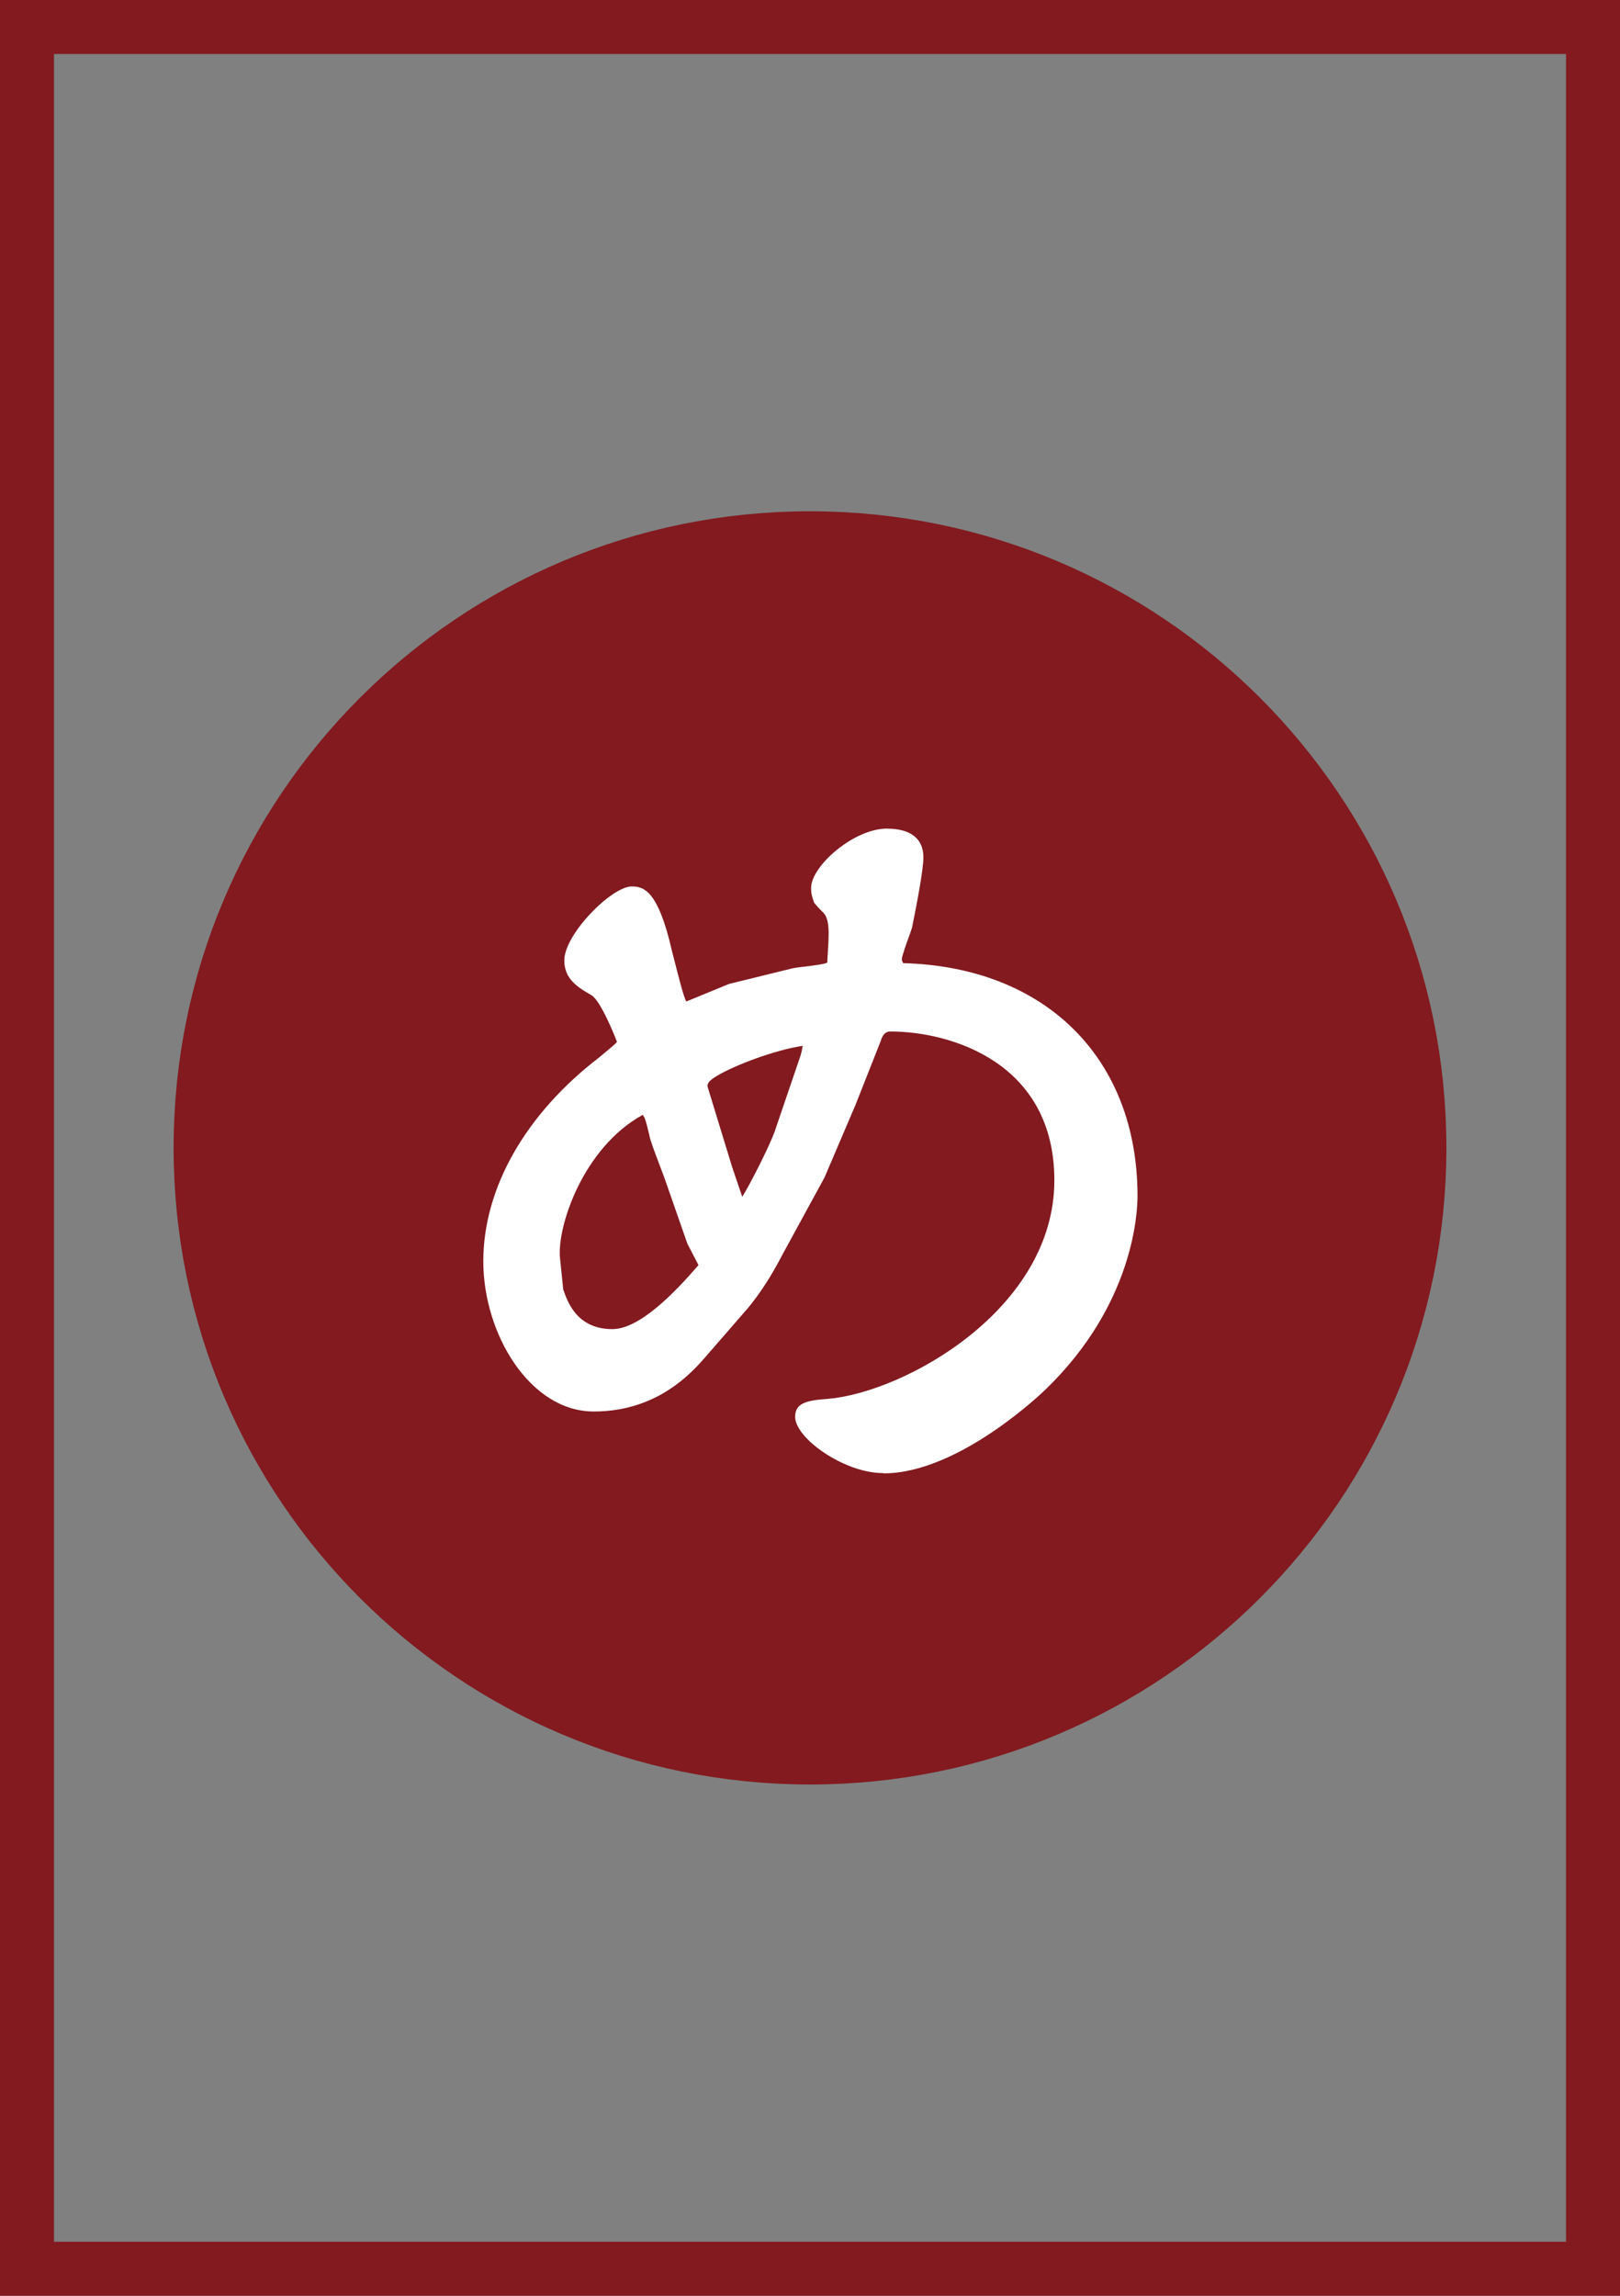 <?xml version="1.0" encoding="UTF-8"?><svg id="_イヤー_2" xmlns="http://www.w3.org/2000/svg" viewBox="0 0 60 85"><rect x="0" y="0" width="60" height="85" fill="#808080" stroke="none"/><defs><style>.cls-1{fill:#fff;}.cls-2,.cls-3{fill:#821a1f;}.cls-3{stroke:#821a1f;stroke-width:3.14px;}</style></defs><g id="_イヤー_1-2"><g><path class="cls-2" d="M58,2V83H2V2H58m2-2H0V85H60V0h0Z"/><path class="cls-3" d="M30,64.5c12.15,0,22-9.85,22-22s-9.85-22-22-22S8,30.35,8,42.5s9.85,22,22,22Z"/><path class="cls-1" d="M32.7,54.54c-1.43,0-3.25-1.29-3.25-2.08,0-.5,.38-.61,1.23-.67,2.84-.25,8.37-3.32,8.37-8.09,0-4.35-3.82-5.51-6.08-5.51q-.25,0-.35,.35l-.94,2.38-1.14,2.67-1.56,2.86c-.42,.81-.84,1.45-1.27,1.97l-1.59,1.83c-.5,.57-1.77,2.01-4.13,2.01s-4.09-2.87-4.09-5.56,1.54-5.45,4.33-7.58c0,0,.03-.03,.08-.07,.33-.27,.52-.43,.54-.48-.04-.11-.59-1.51-.94-1.72-.5-.29-1.01-.59-1.01-1.29,0-.97,1.75-2.74,2.5-2.74,.46,0,.98,.18,1.48,2.36l.09,.35c.11,.43,.36,1.44,.45,1.55l1.58-.65,2.32-.57c.08-.02,.27-.05,.48-.07,.3-.04,.74-.09,.84-.15,0-.17,.05-.69,.05-1.09s-.07-.66-.23-.79q-.19-.19-.31-.34c-.11-.32-.11-.42-.11-.54,0-.82,1.59-2.2,2.8-2.2,1.12,0,1.36,.58,1.36,1.06s-.27,1.86-.42,2.6l-.08,.24c-.1,.27-.3,.82-.3,.94,0,.01,0,.05,.05,.14,5.27,.14,8.68,3.52,8.68,8.62,0,.65-.16,4.02-3.39,7.15-.03,.03-3.19,3.12-6.01,3.12Zm-8.9-13.26c-2.2,1.21-3.17,4.12-3.06,5.29l.12,1.17c.15,.43,.49,1.47,1.82,1.47,1.01,0,2.31-1.35,3.19-2.37l-.41-.79-.81-2.32c-.03-.08-.09-.26-.17-.46-.22-.58-.41-1.08-.43-1.24-.13-.54-.15-.62-.25-.76Zm5.94-2.56c-1.03,.15-2.57,.73-3.23,1.14-.22,.14-.35,.25-.29,.42l.9,2.94,.37,1.09c.27-.42,1.02-1.89,1.21-2.44l.93-2.73c.04-.11,.08-.29,.1-.42Z"/></g></g></svg>